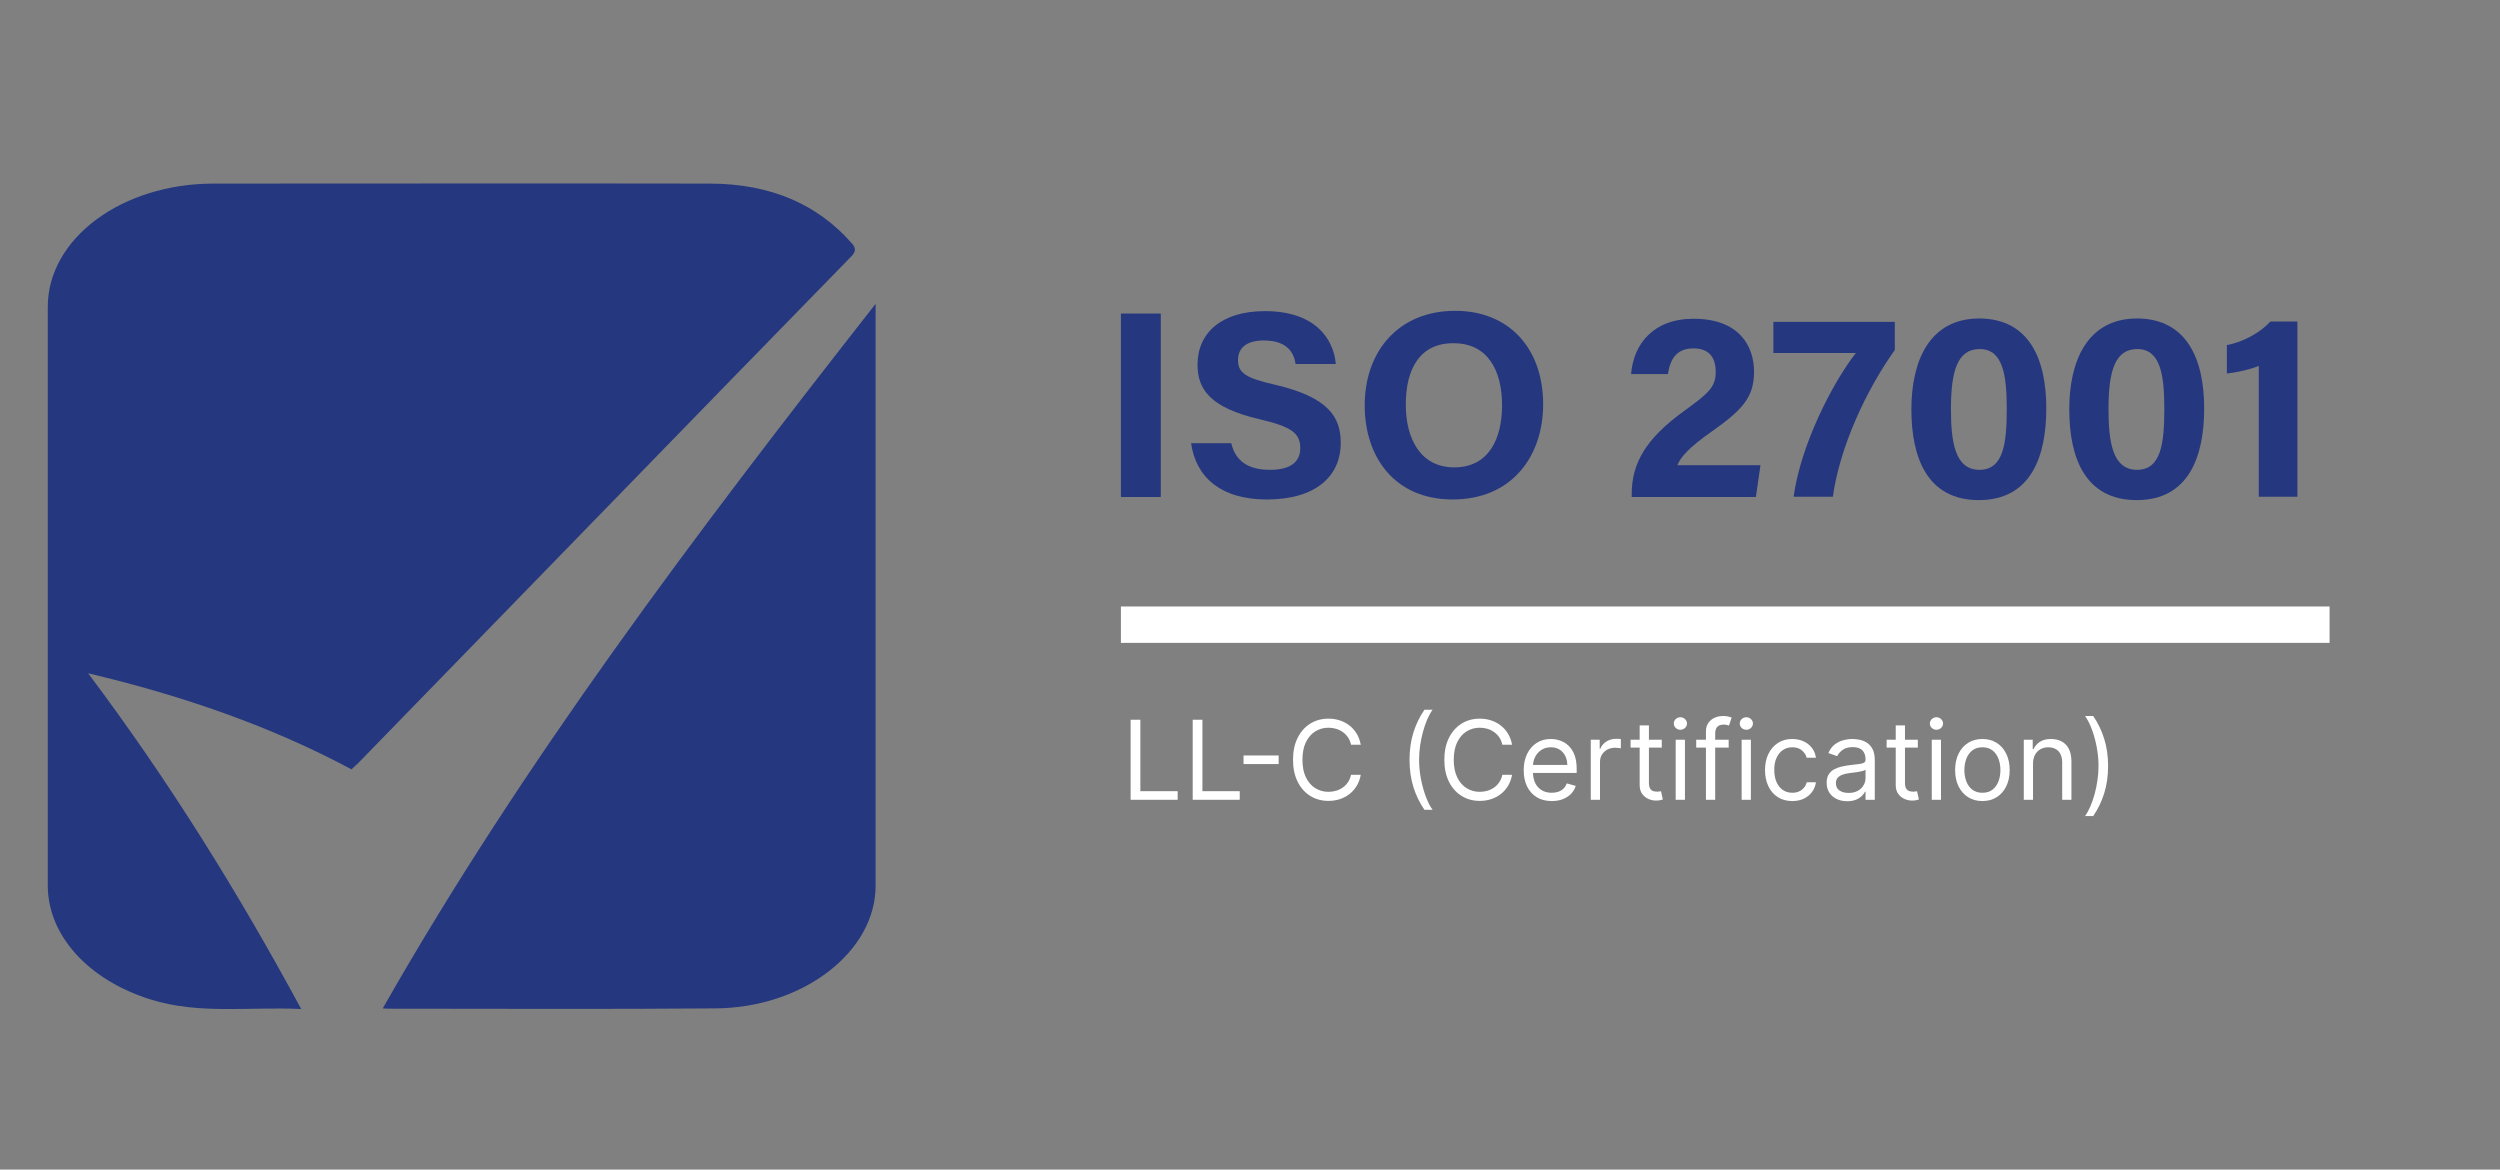 <svg width="171" height="80" viewBox="0 0 171 80" fill="none" xmlns="http://www.w3.org/2000/svg">
<rect x="0" y="0" width="171" height="80" fill="#808080" stroke="none"/>
<path d="M58.225 16.599C55.928 14.007 52.757 12.558 48.519 12.558C37.226 12.537 25.907 12.558 14.614 12.558C8.326 12.558 3.268 16.314 3.268 20.988C3.268 34.173 3.268 47.38 3.268 60.565C3.268 63.995 6.056 67.036 10.294 68.362C13.603 69.403 17.048 68.852 20.602 69.016C16.31 61.076 11.58 53.442 6.029 46.053C12.509 47.584 18.552 49.686 24.048 52.625C24.239 52.421 24.403 52.299 24.54 52.156C35.75 40.644 46.933 29.111 58.17 17.599C58.553 17.232 58.581 16.967 58.225 16.599Z" fill="#25377F"/>
<path d="M26.18 68.974C26.426 68.995 26.562 68.995 26.727 68.995C34.136 68.995 41.519 69.036 48.928 68.974C54.944 68.934 59.892 65.096 59.892 60.585C59.892 47.522 59.892 34.459 59.892 21.395C59.892 21.191 59.892 20.987 59.892 20.783C47.616 36.439 35.722 52.196 26.18 68.974Z" fill="#25377F"/>
<path d="M79.396 21.447V33.996H76.67V21.447H79.396Z" fill="#25377F"/>
<path d="M84.219 30.317C84.513 31.571 85.415 32.136 86.862 32.136C88.309 32.136 88.938 31.571 88.938 30.651C88.938 29.626 88.33 29.187 86.191 28.685C82.772 27.89 81.912 26.636 81.912 24.941C81.912 22.766 83.548 21.281 86.526 21.281C89.861 21.281 91.203 23.08 91.371 24.899H88.623C88.497 24.126 88.057 23.289 86.442 23.289C85.331 23.289 84.68 23.749 84.68 24.628C84.68 25.506 85.205 25.862 87.239 26.322C90.888 27.179 91.706 28.539 91.706 30.296C91.706 32.596 89.965 34.165 86.652 34.165C83.464 34.165 81.786 32.596 81.472 30.317H84.219Z" fill="#25377F"/>
<path d="M105.552 27.66C105.552 31.153 103.454 34.164 99.365 34.164C95.422 34.164 93.346 31.299 93.346 27.723C93.346 24.062 95.632 21.26 99.533 21.26C103.224 21.26 105.552 23.832 105.552 27.66ZM96.156 27.66C96.156 30.107 97.226 31.968 99.47 31.968C101.882 31.968 102.741 29.939 102.741 27.723C102.741 25.359 101.777 23.477 99.428 23.477C97.142 23.456 96.156 25.213 96.156 27.66Z" fill="#25377F"/>
<path d="M111.608 33.975V33.808C111.608 31.716 112.552 30.022 115.153 28.14C116.852 26.906 117.355 26.488 117.355 25.442C117.355 24.396 116.852 23.831 115.845 23.831C114.67 23.831 114.251 24.543 114.083 25.588H111.566C111.734 23.518 113.097 21.803 115.845 21.803C118.928 21.803 119.976 23.643 119.976 25.421C119.976 27.157 119.221 28.015 117.019 29.562C115.53 30.608 114.943 31.277 114.733 31.821H120.417L120.102 33.996H111.608V33.975Z" fill="#25377F"/>
<path d="M129.604 22.014V23.938C127.695 26.615 125.85 30.505 125.367 33.977H122.683C123.165 30.463 125.305 26.238 126.94 24.147H121.299V22.014H129.604Z" fill="#25377F"/>
<path d="M139.967 27.932C139.967 31.216 138.919 34.207 135.353 34.207C131.83 34.207 130.739 31.32 130.739 27.995C130.739 24.711 131.956 21.783 135.395 21.783C138.772 21.804 139.967 24.523 139.967 27.932ZM133.445 27.974C133.445 30.17 133.696 32.136 135.395 32.136C137.052 32.136 137.262 30.296 137.262 27.953C137.262 25.632 136.989 23.875 135.416 23.875C133.885 23.875 133.445 25.381 133.445 27.974Z" fill="#25377F"/>
<path d="M150.766 27.932C150.766 31.216 149.717 34.207 146.152 34.207C142.629 34.207 141.538 31.32 141.538 27.995C141.538 24.711 142.754 21.783 146.194 21.783C149.549 21.804 150.766 24.523 150.766 27.932ZM144.222 27.974C144.222 30.17 144.474 32.136 146.173 32.136C147.83 32.136 148.039 30.296 148.039 27.953C148.039 25.632 147.767 23.875 146.194 23.875C144.663 23.875 144.222 25.381 144.222 27.974Z" fill="#25377F"/>
<path d="M154.5 33.977V25.025C153.933 25.276 152.927 25.485 152.318 25.548V23.603C153.451 23.393 154.604 22.745 155.297 21.992H157.142V33.977H154.5Z" fill="#25377F"/>
<path d="M144.193 52.396C144.193 53.07 144.105 53.69 143.928 54.257C143.753 54.822 143.502 55.342 143.175 55.818H142.617C142.746 55.642 142.866 55.424 142.976 55.166C143.089 54.909 143.187 54.628 143.271 54.321C143.355 54.013 143.42 53.695 143.467 53.367C143.515 53.037 143.539 52.714 143.539 52.396C143.539 51.972 143.498 51.542 143.416 51.105C143.334 50.669 143.223 50.263 143.084 49.889C142.944 49.515 142.789 49.21 142.617 48.975H143.175C143.502 49.45 143.753 49.972 143.928 50.538C144.105 51.103 144.193 51.723 144.193 52.396Z" fill="white"/>
<path d="M139.059 52.236V54.706H138.427V50.6H139.038V51.242H139.092C139.188 51.033 139.335 50.866 139.531 50.739C139.728 50.611 139.982 50.547 140.292 50.547C140.571 50.547 140.815 50.604 141.024 50.718C141.233 50.83 141.396 51.001 141.512 51.231C141.628 51.459 141.686 51.748 141.686 52.097V54.706H141.054V52.14C141.054 51.818 140.97 51.566 140.802 51.386C140.634 51.205 140.403 51.114 140.11 51.114C139.908 51.114 139.728 51.157 139.569 51.245C139.411 51.332 139.287 51.459 139.196 51.627C139.105 51.794 139.059 51.998 139.059 52.236Z" fill="white"/>
<path d="M135.596 54.792C135.224 54.792 134.898 54.704 134.618 54.527C134.339 54.351 134.121 54.104 133.964 53.787C133.808 53.47 133.73 53.099 133.73 52.675C133.73 52.247 133.808 51.874 133.964 51.555C134.121 51.236 134.339 50.988 134.618 50.812C134.898 50.635 135.224 50.547 135.596 50.547C135.968 50.547 136.293 50.635 136.572 50.812C136.853 50.988 137.071 51.236 137.226 51.555C137.383 51.874 137.462 52.247 137.462 52.675C137.462 53.099 137.383 53.47 137.226 53.787C137.071 54.104 136.853 54.351 136.572 54.527C136.293 54.704 135.968 54.792 135.596 54.792ZM135.596 54.225C135.879 54.225 136.111 54.153 136.293 54.009C136.475 53.864 136.61 53.675 136.698 53.439C136.785 53.204 136.829 52.949 136.829 52.675C136.829 52.4 136.785 52.145 136.698 51.908C136.61 51.67 136.475 51.479 136.293 51.333C136.111 51.187 135.879 51.114 135.596 51.114C135.314 51.114 135.082 51.187 134.899 51.333C134.717 51.479 134.582 51.67 134.494 51.908C134.407 52.145 134.363 52.4 134.363 52.675C134.363 52.949 134.407 53.204 134.494 53.439C134.582 53.675 134.717 53.864 134.899 54.009C135.082 54.153 135.314 54.225 135.596 54.225Z" fill="white"/>
<path d="M132.132 54.706V50.6H132.764V54.706H132.132ZM132.453 49.916C132.33 49.916 132.224 49.874 132.134 49.79C132.047 49.707 132.003 49.606 132.003 49.488C132.003 49.371 132.047 49.27 132.134 49.186C132.224 49.102 132.33 49.06 132.453 49.06C132.577 49.06 132.682 49.102 132.77 49.186C132.859 49.27 132.904 49.371 132.904 49.488C132.904 49.606 132.859 49.707 132.77 49.79C132.682 49.874 132.577 49.916 132.453 49.916Z" fill="white"/>
<path d="M131.18 50.599V51.134H129.046V50.599H131.18ZM129.668 49.615H130.3V53.529C130.3 53.707 130.326 53.841 130.378 53.93C130.432 54.017 130.5 54.076 130.582 54.106C130.666 54.135 130.754 54.149 130.847 54.149C130.917 54.149 130.974 54.146 131.019 54.139C131.064 54.13 131.099 54.122 131.126 54.117L131.255 54.684C131.212 54.7 131.152 54.716 131.075 54.732C130.998 54.75 130.901 54.759 130.783 54.759C130.604 54.759 130.429 54.72 130.258 54.644C130.088 54.567 129.947 54.45 129.834 54.294C129.723 54.137 129.668 53.939 129.668 53.7V49.615Z" fill="white"/>
<path d="M126.348 54.803C126.087 54.803 125.85 54.754 125.638 54.656C125.425 54.556 125.256 54.413 125.131 54.225C125.006 54.036 124.943 53.808 124.943 53.541C124.943 53.306 124.99 53.115 125.083 52.969C125.176 52.821 125.3 52.705 125.455 52.621C125.611 52.538 125.782 52.475 125.97 52.434C126.159 52.391 126.35 52.358 126.541 52.333C126.791 52.301 126.994 52.276 127.15 52.261C127.307 52.243 127.421 52.213 127.493 52.172C127.566 52.131 127.603 52.06 127.603 51.958V51.937C127.603 51.673 127.53 51.468 127.385 51.322C127.242 51.176 127.025 51.103 126.734 51.103C126.432 51.103 126.195 51.169 126.024 51.301C125.852 51.433 125.731 51.573 125.662 51.723L125.061 51.509C125.169 51.26 125.311 51.066 125.49 50.926C125.671 50.786 125.867 50.688 126.08 50.632C126.294 50.575 126.505 50.547 126.713 50.547C126.845 50.547 126.997 50.563 127.168 50.595C127.342 50.625 127.509 50.689 127.67 50.785C127.832 50.881 127.967 51.026 128.074 51.221C128.182 51.415 128.235 51.675 128.235 52.001V54.706H127.603V54.151H127.57C127.527 54.24 127.456 54.335 127.356 54.437C127.256 54.538 127.123 54.624 126.957 54.696C126.79 54.767 126.587 54.803 126.348 54.803ZM126.445 54.236C126.695 54.236 126.906 54.187 127.077 54.089C127.25 53.991 127.381 53.864 127.469 53.709C127.558 53.554 127.603 53.391 127.603 53.22V52.643C127.576 52.675 127.517 52.704 127.426 52.731C127.336 52.756 127.233 52.778 127.115 52.798C126.999 52.816 126.885 52.832 126.774 52.846C126.665 52.858 126.577 52.869 126.509 52.878C126.344 52.899 126.191 52.934 126.048 52.982C125.907 53.029 125.792 53.099 125.705 53.193C125.619 53.286 125.576 53.413 125.576 53.573C125.576 53.792 125.657 53.958 125.82 54.07C125.984 54.181 126.193 54.236 126.445 54.236Z" fill="white"/>
<path d="M122.592 54.792C122.206 54.792 121.874 54.701 121.595 54.519C121.316 54.338 121.102 54.087 120.952 53.768C120.802 53.449 120.727 53.085 120.727 52.675C120.727 52.258 120.803 51.89 120.957 51.571C121.113 51.25 121.329 51 121.606 50.82C121.885 50.638 122.21 50.547 122.582 50.547C122.871 50.547 123.132 50.6 123.364 50.707C123.597 50.814 123.787 50.964 123.935 51.156C124.084 51.349 124.176 51.573 124.211 51.83H123.579C123.53 51.643 123.423 51.477 123.257 51.333C123.093 51.187 122.871 51.114 122.592 51.114C122.346 51.114 122.129 51.178 121.944 51.306C121.759 51.433 121.616 51.612 121.512 51.843C121.41 52.073 121.359 52.343 121.359 52.653C121.359 52.971 121.409 53.247 121.509 53.482C121.611 53.717 121.754 53.9 121.938 54.03C122.124 54.16 122.342 54.225 122.592 54.225C122.757 54.225 122.906 54.197 123.04 54.14C123.174 54.083 123.287 54.001 123.38 53.894C123.473 53.787 123.539 53.659 123.579 53.509H124.211C124.176 53.751 124.087 53.97 123.946 54.164C123.807 54.356 123.622 54.51 123.391 54.624C123.162 54.736 122.896 54.792 122.592 54.792Z" fill="white"/>
<path d="M119.128 54.706V50.6H119.76V54.706H119.128ZM119.449 49.916C119.326 49.916 119.22 49.874 119.13 49.79C119.043 49.707 118.999 49.606 118.999 49.488C118.999 49.371 119.043 49.27 119.13 49.186C119.22 49.102 119.326 49.06 119.449 49.06C119.573 49.06 119.678 49.102 119.766 49.186C119.855 49.27 119.9 49.371 119.9 49.488C119.9 49.606 119.855 49.707 119.766 49.79C119.678 49.874 119.573 49.916 119.449 49.916Z" fill="white"/>
<path d="M118.241 50.6V51.135H116.021V50.6H118.241ZM116.686 54.706V50.033C116.686 49.798 116.742 49.602 116.852 49.445C116.963 49.288 117.107 49.171 117.284 49.092C117.461 49.014 117.648 48.975 117.844 48.975C118 48.975 118.127 48.987 118.225 49.012C118.323 49.037 118.397 49.06 118.445 49.081L118.262 49.627C118.23 49.616 118.186 49.603 118.128 49.587C118.073 49.571 118 49.563 117.909 49.563C117.7 49.563 117.549 49.615 117.456 49.721C117.364 49.826 117.319 49.98 117.319 50.183V54.706H116.686Z" fill="white"/>
<path d="M114.617 54.706V50.6H115.25V54.706H114.617ZM114.939 49.916C114.815 49.916 114.709 49.874 114.62 49.79C114.532 49.707 114.488 49.606 114.488 49.488C114.488 49.371 114.532 49.27 114.62 49.186C114.709 49.102 114.815 49.06 114.939 49.06C115.062 49.06 115.167 49.102 115.255 49.186C115.344 49.27 115.389 49.371 115.389 49.488C115.389 49.606 115.344 49.707 115.255 49.79C115.167 49.874 115.062 49.916 114.939 49.916Z" fill="white"/>
<path d="M113.665 50.599V51.134H111.531V50.599H113.665ZM112.153 49.615H112.786V53.529C112.786 53.707 112.812 53.841 112.864 53.93C112.917 54.017 112.985 54.076 113.067 54.106C113.151 54.135 113.24 54.149 113.333 54.149C113.402 54.149 113.46 54.146 113.504 54.139C113.549 54.13 113.585 54.122 113.611 54.117L113.74 54.684C113.697 54.7 113.637 54.716 113.56 54.732C113.484 54.75 113.386 54.759 113.268 54.759C113.09 54.759 112.914 54.72 112.743 54.644C112.573 54.567 112.432 54.45 112.319 54.294C112.209 54.137 112.153 53.939 112.153 53.7V49.615Z" fill="white"/>
<path d="M108.808 54.706V50.599H109.419V51.219H109.462C109.537 51.016 109.673 50.852 109.869 50.725C110.066 50.598 110.287 50.535 110.534 50.535C110.58 50.535 110.638 50.536 110.708 50.538C110.778 50.54 110.831 50.542 110.866 50.546V51.187C110.845 51.182 110.796 51.174 110.719 51.163C110.644 51.151 110.564 51.145 110.48 51.145C110.28 51.145 110.101 51.187 109.944 51.27C109.789 51.352 109.665 51.466 109.574 51.612C109.485 51.757 109.44 51.922 109.44 52.107V54.706H108.808Z" fill="white"/>
<path d="M106.14 54.792C105.743 54.792 105.401 54.705 105.113 54.53C104.827 54.354 104.607 54.108 104.451 53.792C104.298 53.475 104.221 53.106 104.221 52.685C104.221 52.265 104.298 51.894 104.451 51.573C104.607 51.251 104.823 51 105.1 50.82C105.379 50.638 105.704 50.547 106.076 50.547C106.29 50.547 106.502 50.583 106.711 50.654C106.92 50.725 107.11 50.841 107.282 51.001C107.454 51.16 107.59 51.37 107.692 51.632C107.794 51.894 107.845 52.217 107.845 52.6V52.867H104.671V52.322H107.202C107.202 52.09 107.155 51.883 107.062 51.702C106.971 51.52 106.841 51.377 106.671 51.271C106.503 51.166 106.304 51.114 106.076 51.114C105.824 51.114 105.606 51.176 105.422 51.301C105.239 51.424 105.099 51.584 105.001 51.782C104.902 51.98 104.853 52.192 104.853 52.418V52.782C104.853 53.092 104.907 53.355 105.014 53.57C105.123 53.784 105.274 53.947 105.467 54.06C105.66 54.17 105.884 54.225 106.14 54.225C106.306 54.225 106.456 54.202 106.59 54.156C106.726 54.108 106.843 54.036 106.942 53.942C107.04 53.846 107.116 53.726 107.169 53.584L107.781 53.755C107.716 53.962 107.608 54.143 107.456 54.3C107.304 54.455 107.117 54.576 106.893 54.664C106.67 54.749 106.419 54.792 106.14 54.792Z" fill="white"/>
<path d="M103.425 50.942H102.76C102.721 50.751 102.652 50.584 102.554 50.439C102.457 50.295 102.339 50.174 102.2 50.076C102.062 49.976 101.91 49.901 101.742 49.851C101.574 49.801 101.399 49.776 101.216 49.776C100.884 49.776 100.583 49.86 100.313 50.028C100.045 50.195 99.831 50.442 99.672 50.768C99.515 51.094 99.436 51.495 99.436 51.969C99.436 52.443 99.515 52.843 99.672 53.169C99.831 53.495 100.045 53.742 100.313 53.909C100.583 54.077 100.884 54.161 101.216 54.161C101.399 54.161 101.574 54.136 101.742 54.086C101.91 54.036 102.062 53.962 102.2 53.864C102.339 53.764 102.457 53.642 102.554 53.498C102.652 53.352 102.721 53.184 102.76 52.995H103.425C103.375 53.275 103.284 53.525 103.152 53.746C103.019 53.967 102.855 54.155 102.658 54.31C102.462 54.464 102.241 54.58 101.996 54.661C101.753 54.741 101.493 54.781 101.216 54.781C100.748 54.781 100.332 54.667 99.967 54.439C99.603 54.211 99.316 53.886 99.107 53.466C98.897 53.045 98.793 52.546 98.793 51.969C98.793 51.391 98.897 50.892 99.107 50.471C99.316 50.051 99.603 49.727 99.967 49.498C100.332 49.27 100.748 49.156 101.216 49.156C101.493 49.156 101.753 49.196 101.996 49.276C102.241 49.357 102.462 49.474 102.658 49.629C102.855 49.783 103.019 49.97 103.152 50.191C103.284 50.41 103.375 50.66 103.425 50.942Z" fill="white"/>
<path d="M96.412 51.969C96.412 51.295 96.5 50.676 96.675 50.111C96.852 49.544 97.104 49.023 97.431 48.547H97.988C97.86 48.723 97.739 48.941 97.626 49.199C97.516 49.456 97.418 49.738 97.334 50.047C97.25 50.353 97.184 50.67 97.136 50.998C97.089 51.326 97.066 51.65 97.066 51.969C97.066 52.393 97.107 52.823 97.189 53.26C97.272 53.697 97.382 54.102 97.522 54.476C97.661 54.85 97.817 55.155 97.988 55.391H97.431C97.104 54.915 96.852 54.394 96.675 53.829C96.5 53.263 96.412 52.642 96.412 51.969Z" fill="white"/>
<path d="M93.076 50.942H92.411C92.371 50.751 92.303 50.584 92.204 50.439C92.108 50.295 91.99 50.174 91.85 50.076C91.713 49.976 91.56 49.901 91.392 49.851C91.224 49.801 91.049 49.776 90.867 49.776C90.534 49.776 90.233 49.86 89.963 50.028C89.695 50.195 89.482 50.442 89.323 50.768C89.165 51.094 89.087 51.495 89.087 51.969C89.087 52.443 89.165 52.843 89.323 53.169C89.482 53.495 89.695 53.742 89.963 53.909C90.233 54.077 90.534 54.161 90.867 54.161C91.049 54.161 91.224 54.136 91.392 54.086C91.56 54.036 91.713 53.962 91.85 53.864C91.99 53.764 92.108 53.642 92.204 53.498C92.303 53.352 92.371 53.184 92.411 52.995H93.076C93.025 53.275 92.934 53.525 92.802 53.746C92.67 53.967 92.505 54.155 92.309 54.31C92.112 54.464 91.891 54.58 91.647 54.661C91.404 54.741 91.144 54.781 90.867 54.781C90.398 54.781 89.982 54.667 89.618 54.439C89.253 54.211 88.966 53.886 88.757 53.466C88.548 53.045 88.443 52.546 88.443 51.969C88.443 51.391 88.548 50.892 88.757 50.471C88.966 50.051 89.253 49.727 89.618 49.498C89.982 49.27 90.398 49.156 90.867 49.156C91.144 49.156 91.404 49.196 91.647 49.276C91.891 49.357 92.112 49.474 92.309 49.629C92.505 49.783 92.67 49.97 92.802 50.191C92.934 50.41 93.025 50.66 93.076 50.942Z" fill="white"/>
<path d="M87.46 51.674V52.262H85.058V51.674H87.46Z" fill="white"/>
<path d="M81.581 54.705V49.23H82.246V54.117H84.798V54.705H81.581Z" fill="white"/>
<path d="M77.335 54.705V49.23H78V54.117H80.552V54.705H77.335Z" fill="white"/>
<path d="M159.343 41.484H76.67V43.973H159.343V41.484Z" fill="white"/>
</svg>
